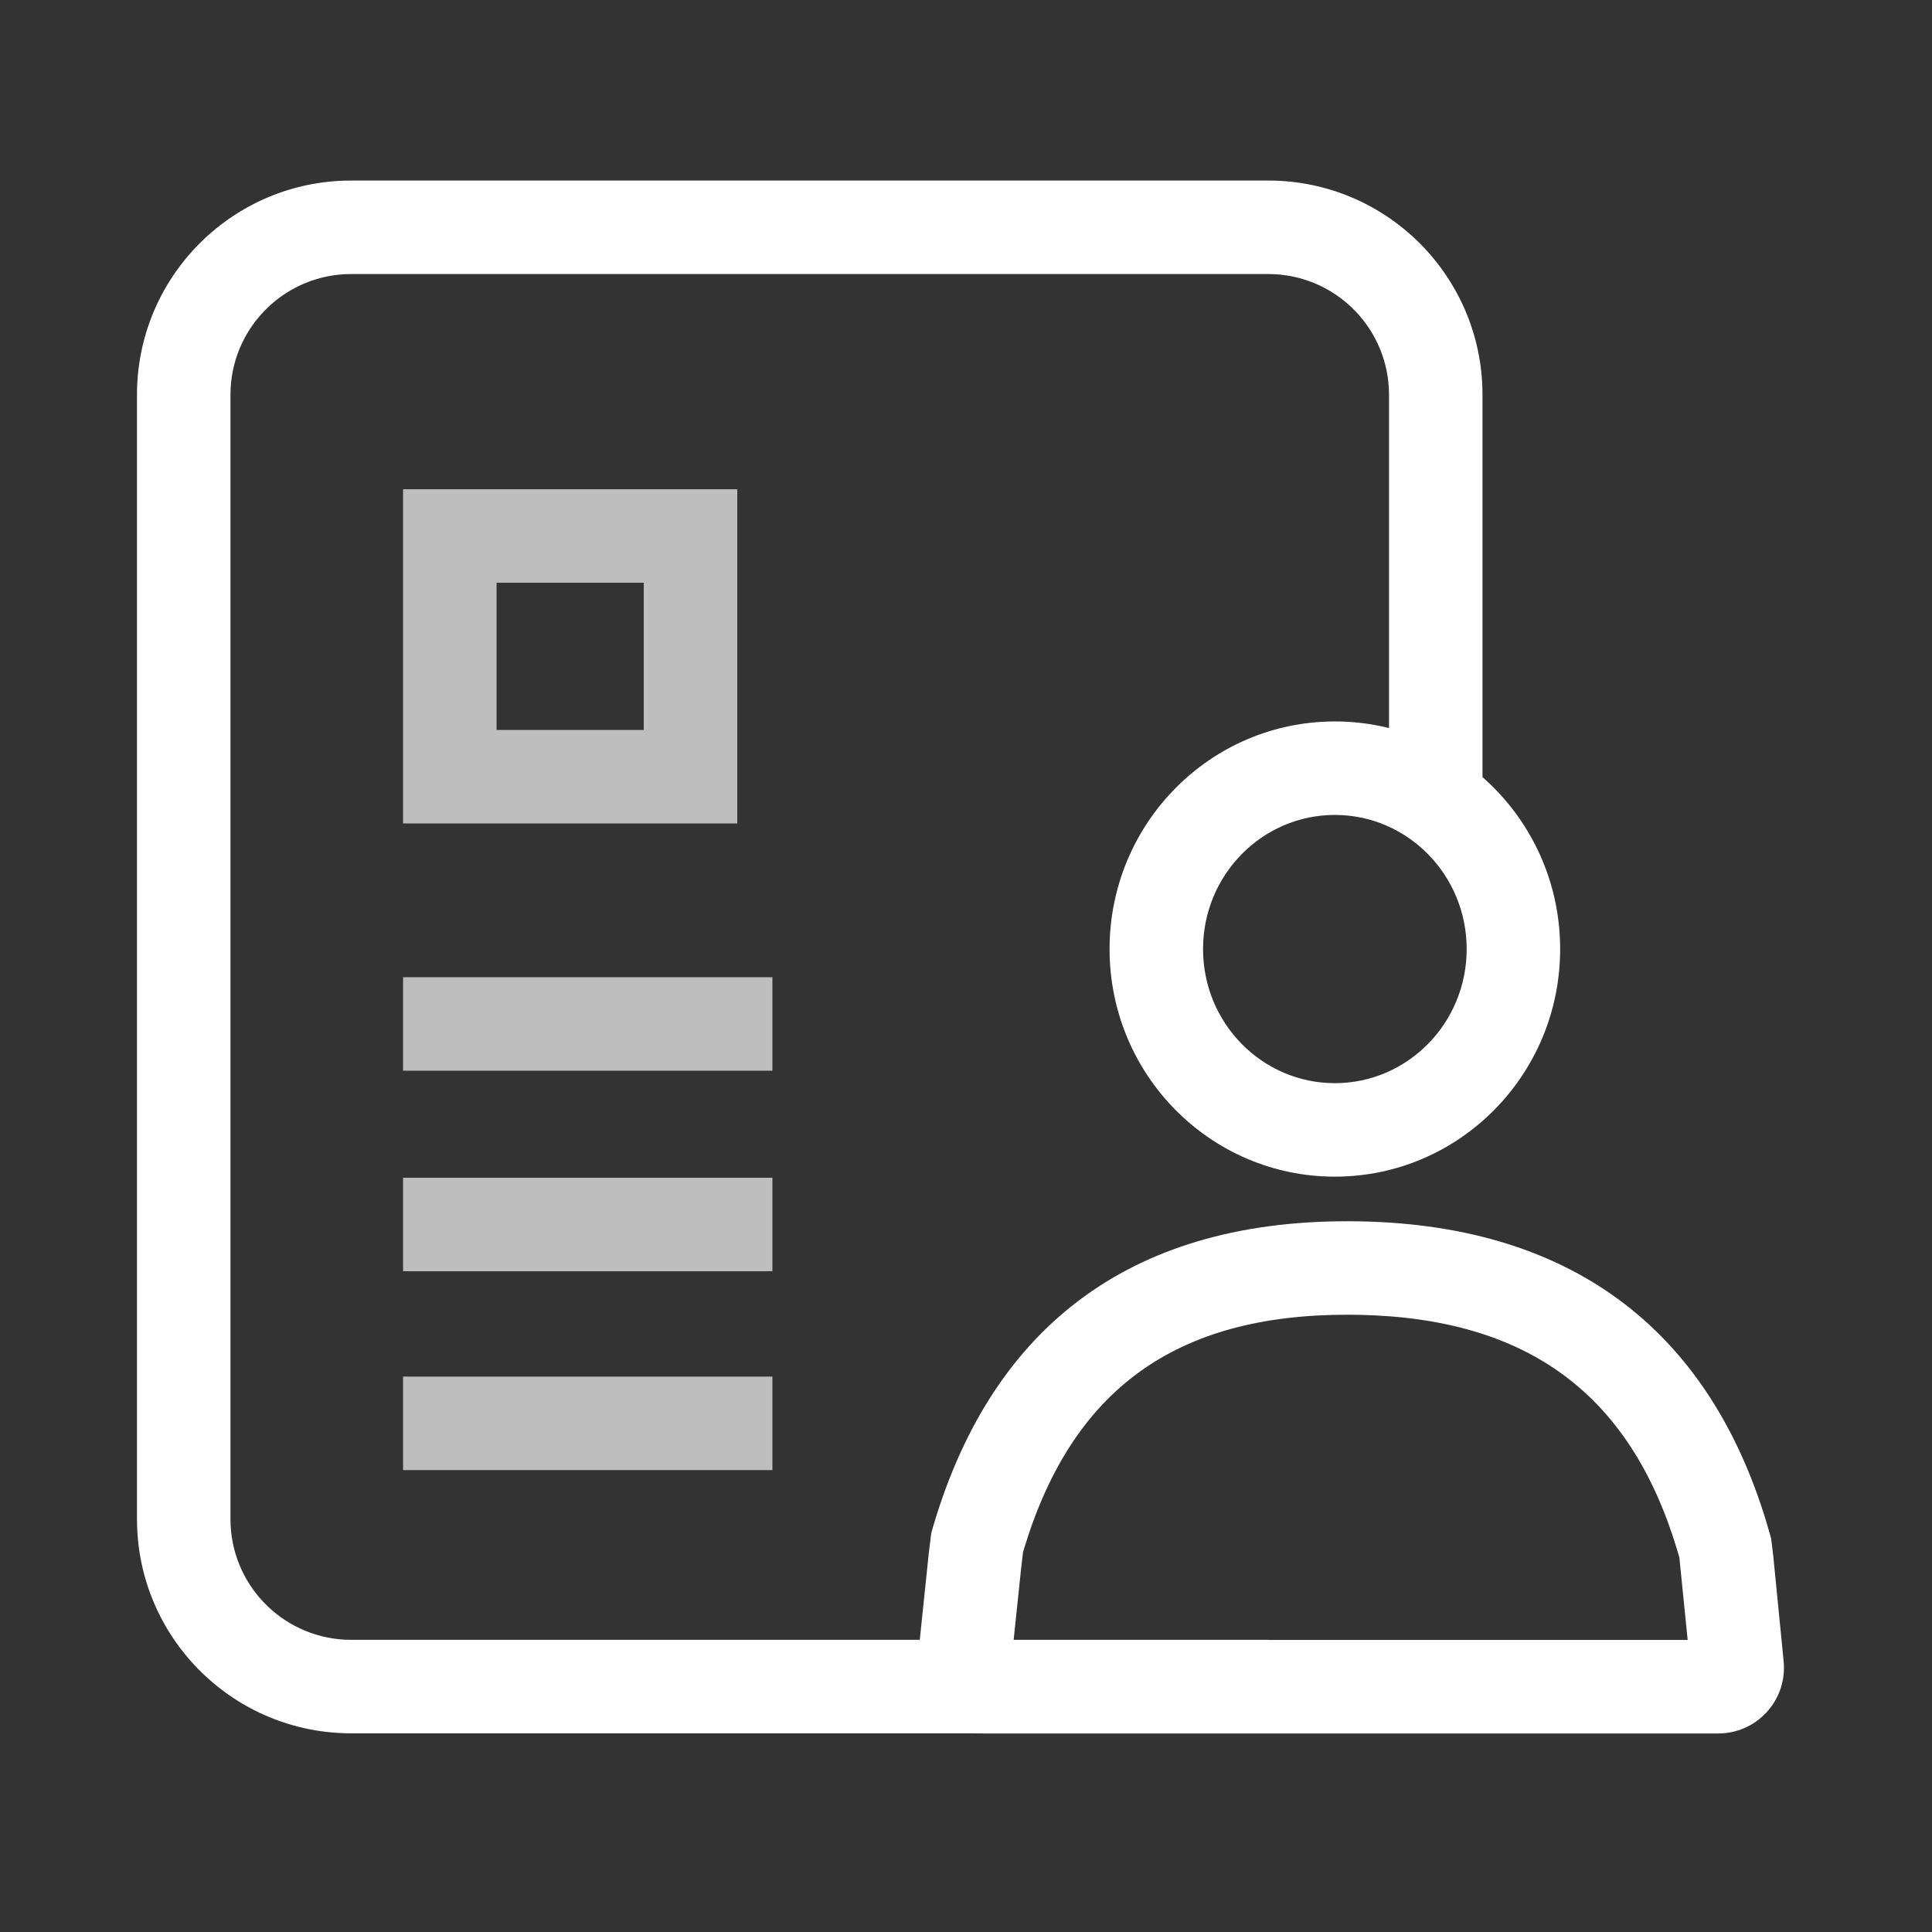<?xml version="1.0" encoding="UTF-8"?>
<svg width="62px" height="62px" viewBox="0 0 62 62" version="1.1" xmlns="http://www.w3.org/2000/svg" xmlns:xlink="http://www.w3.org/1999/xlink">
    <rect x="0" y="0" width="62" height="62" fill="#333333" stroke="none"/>
    <title>沟通确认方案</title>
    <g id="页面-1" stroke="none" stroke-width="1" fill="none" fill-rule="evenodd">
        <g id="内容生态运营" transform="translate(-1102, -2568)">
            <g id="编组-11备份-2" transform="translate(983, 2493)">
                <g id="沟通确认方案" transform="translate(119, 75)">
                    <rect id="矩形" fill="#D8D8D8" opacity="0" x="0" y="0" width="62" height="62"></rect>
                    <path d="M40.7,5.794 C44.418,5.794 47.446,8.745 47.571,12.432 L47.575,12.669 L47.575,25.5 L44.575,25.5 L44.575,12.669 C44.575,10.596 42.947,8.903 40.899,8.799 L40.7,8.794 L11.271,8.794 C9.198,8.794 7.505,10.422 7.401,12.469 L7.396,12.669 L7.396,48.75 C7.396,50.823 9.024,52.515 11.071,52.619 L11.271,52.624 L40.7,52.624 L40.7,55.624 L11.271,55.624 C7.553,55.624 4.525,52.673 4.4,48.986 L4.396,48.75 L4.396,12.669 C4.396,8.951 7.347,5.923 11.034,5.798 L11.271,5.794 L40.7,5.794 Z" id="路径" fill="#FFFFFF" fill-rule="nonzero"></path>
                    <path d="M43.302,39.191 C50.369,39.214 54.807,42.636 56.688,48.853 L56.813,49.285 L56.841,49.391 L56.904,49.914 L57.24,53.323 C57.246,53.388 57.249,53.453 57.249,53.519 C57.25,54.632 56.388,55.545 55.294,55.623 L55.144,55.629 L31.543,55.629 C31.474,55.629 31.404,55.625 31.335,55.618 C30.176,55.504 29.33,54.472 29.445,53.313 L29.803,49.865 L29.878,49.255 L29.895,49.161 C31.725,42.745 36.106,39.168 43.302,39.191 Z M43.292,42.191 C37.718,42.173 34.421,44.599 32.872,49.67 L32.829,49.815 L32.759,50.427 L32.529,52.628 L54.159,52.628 L53.893,49.984 L53.81,49.7 C52.31,44.761 49.059,42.311 43.634,42.195 L43.292,42.191 Z" id="形状结合" fill="#FFFFFF" fill-rule="nonzero"></path>
                    <path d="M42.837,23.152 C46.83,23.152 50.067,26.422 50.067,30.456 C50.067,34.49 46.83,37.76 42.837,37.76 C38.844,37.76 35.607,34.49 35.607,30.456 C35.607,26.422 38.844,23.152 42.837,23.152 Z M42.837,26.152 C40.508,26.152 38.607,28.073 38.607,30.456 C38.607,32.84 40.508,34.76 42.837,34.76 C45.166,34.76 47.067,32.84 47.067,30.456 C47.067,28.073 45.166,26.152 42.837,26.152 Z" id="椭圆形" fill="#FFFFFF" fill-rule="nonzero"></path>
                    <polygon id="路径-12备份" fill="#FFFFFF" fill-rule="nonzero" opacity="0.68" points="24.788 31.36 24.788 34.36 12.935 34.36 12.935 31.36"></polygon>
                    <polygon id="路径-12备份-2" fill="#FFFFFF" fill-rule="nonzero" opacity="0.68" points="24.788 37.795 24.788 40.795 12.935 40.795 12.935 37.795"></polygon>
                    <polygon id="路径-12备份-3" fill="#FFFFFF" fill-rule="nonzero" opacity="0.68" points="24.788 44.177 24.788 47.177 12.935 47.177 12.935 44.177"></polygon>
                    <path d="M23.66,15.701 L23.66,26.425 L12.935,26.425 L12.935,15.701 L23.66,15.701 Z M20.659,18.7 L15.935,18.7 L15.935,23.425 L20.659,23.425 L20.659,18.7 Z" id="矩形" fill="#FFFFFF" fill-rule="nonzero" opacity="0.68"></path>
                </g>
            </g>
        </g>
    </g>
</svg>